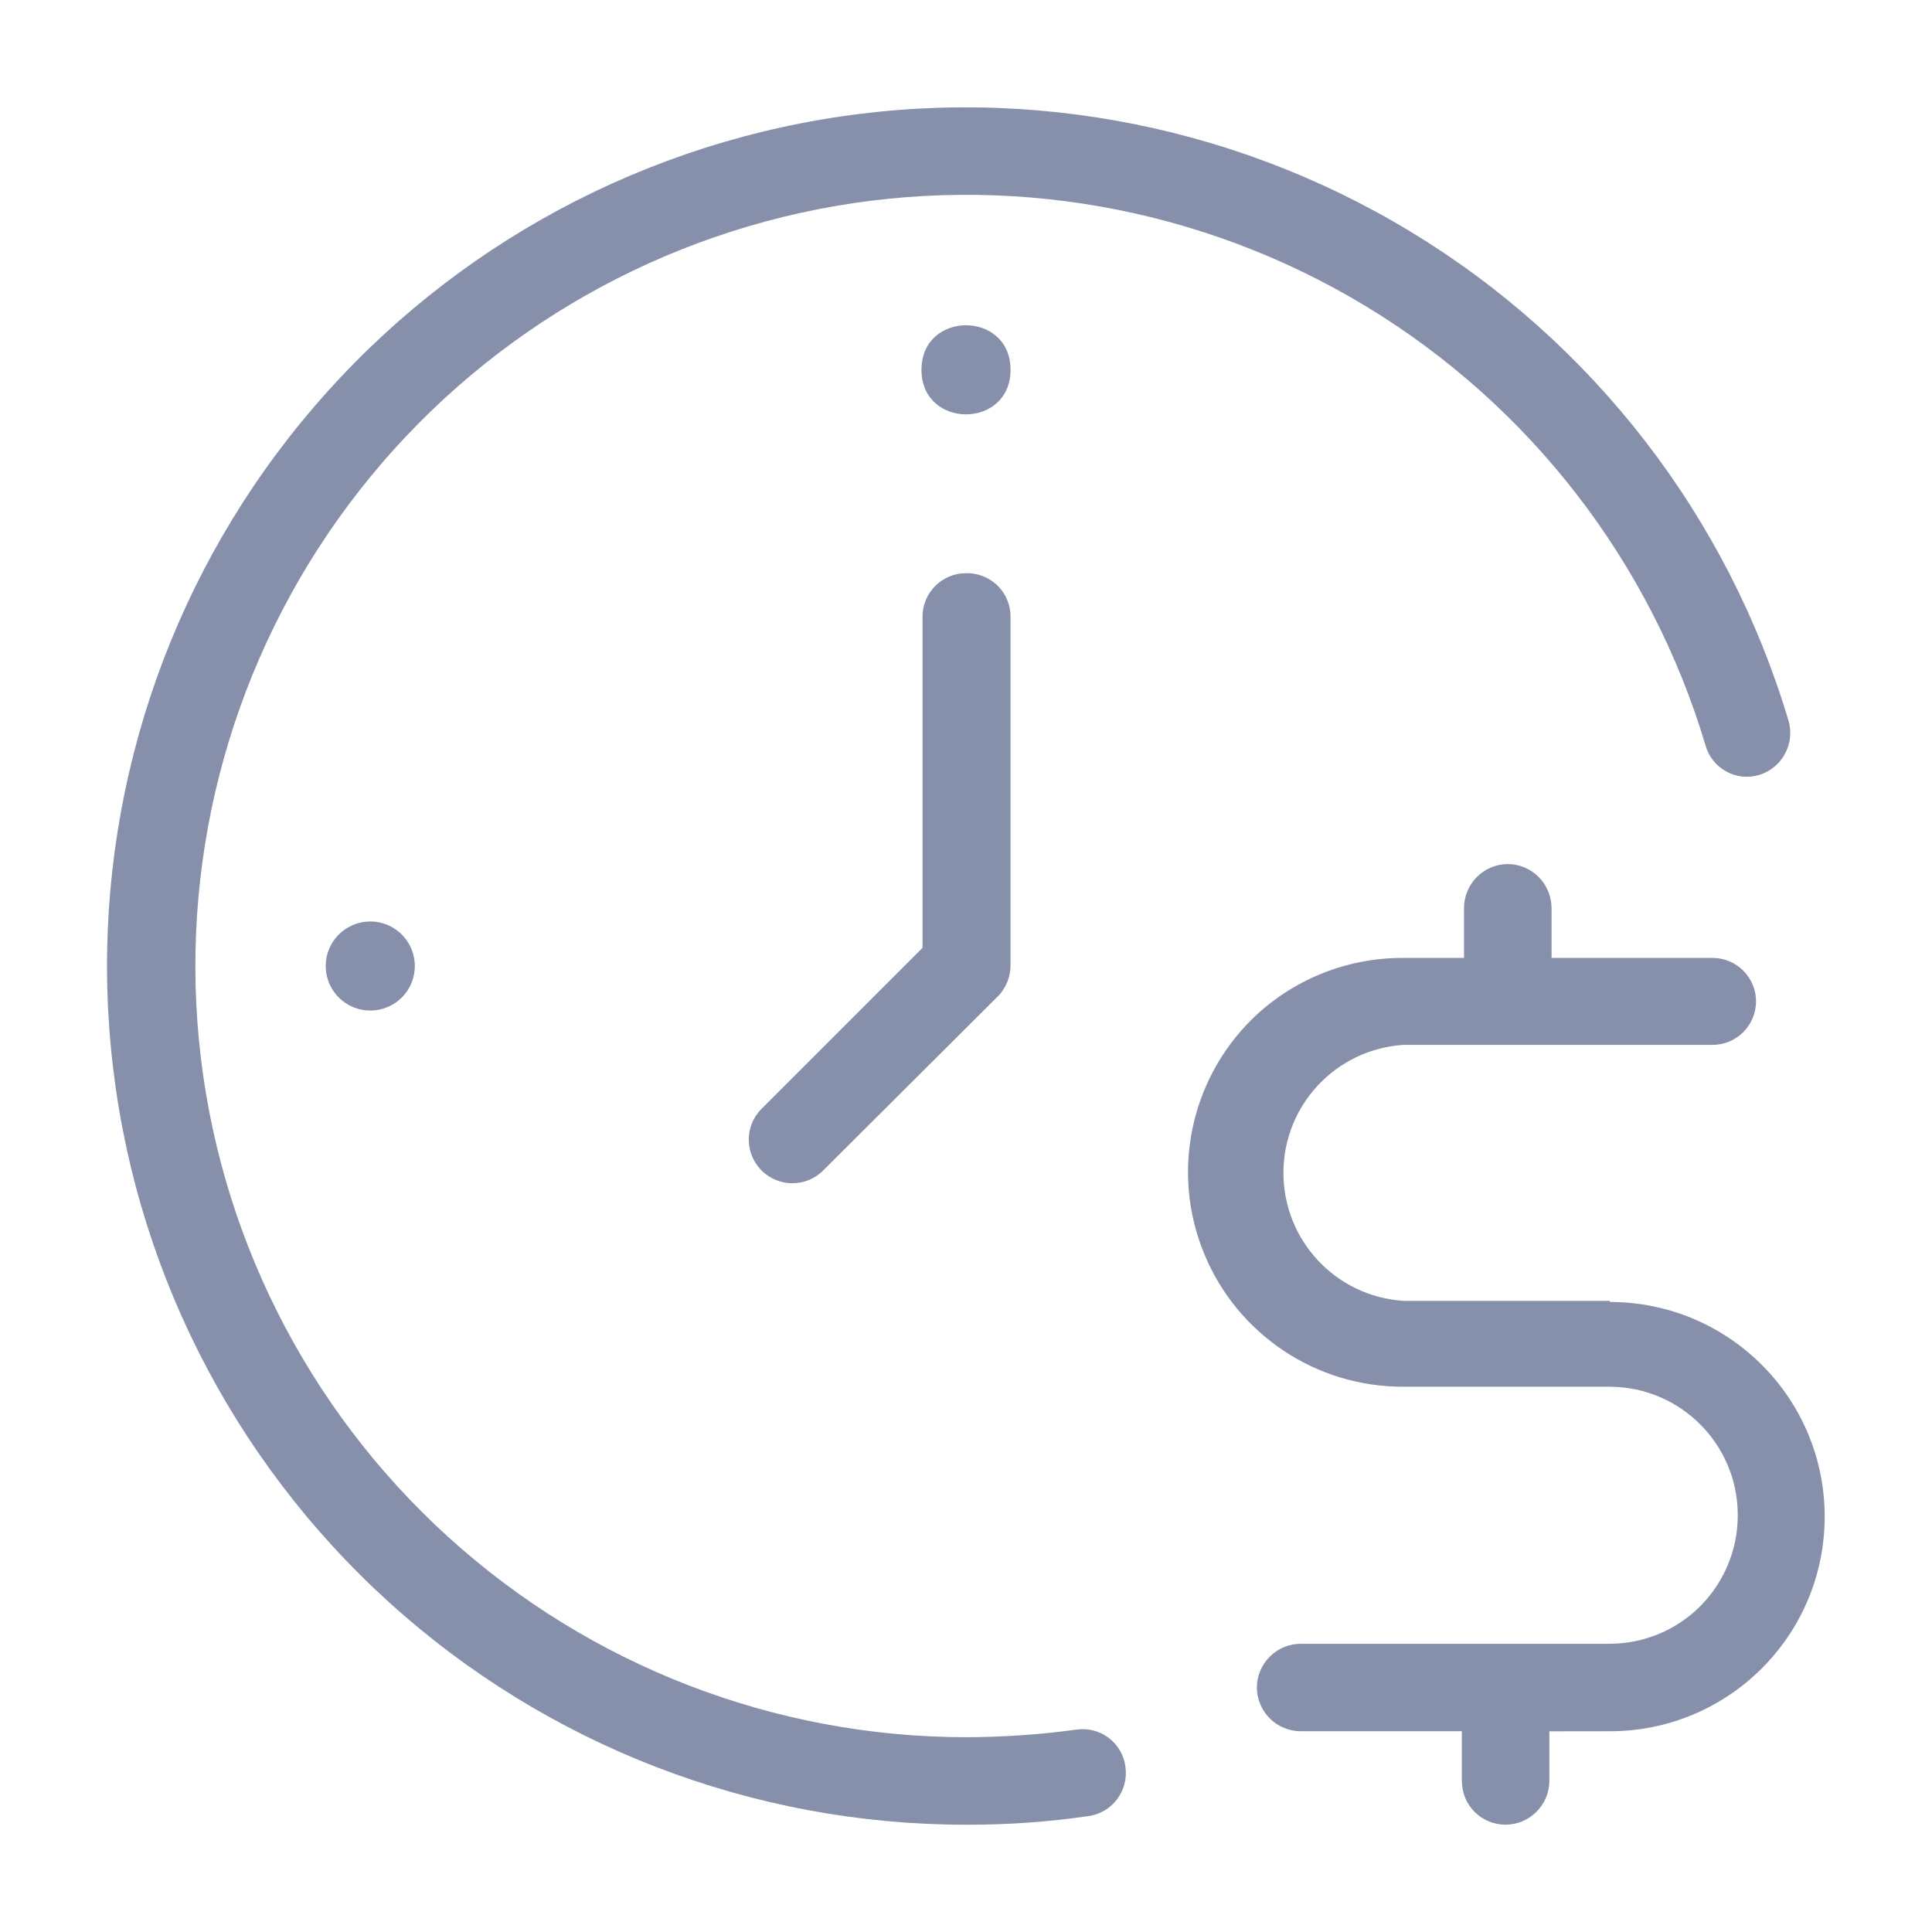 <?xml version="1.0" encoding="UTF-8"?> <svg xmlns="http://www.w3.org/2000/svg" viewBox="0 0 100 100" fill-rule="evenodd"><path d="m52.305 19.141c0 3.074-4.609 3.074-4.609 0s4.609-3.074 4.609 0" fill="#8790aa"></path><path d="m16.859 50c0 0.934 0.566 1.777 1.43 2.133 0.867 0.355 1.859 0.152 2.519-0.512 0.656-0.668 0.844-1.664 0.48-2.523-0.367-0.859-1.215-1.414-2.148-1.402-1.266 0.016-2.281 1.043-2.281 2.305z" fill="#8790aa"></path><path d="m83.332 67.332h-10.691c-3.496-0.227-6.211-3.125-6.211-6.625s2.715-6.398 6.211-6.625h16c1.242 0 2.25-1.008 2.25-2.25 0-1.242-1.008-2.25-2.25-2.25h-8.332v-2.582h-0.004c0-1.258-1.02-2.277-2.277-2.277-1.246 0.016-2.25 1.031-2.25 2.277v2.582h-3.137c-2.941-0.016-5.769 1.133-7.863 3.195-3.199 3.176-4.168 7.973-2.441 12.137 1.723 4.168 5.793 6.879 10.305 6.863h10.691c3.656 0.016 6.613 2.984 6.613 6.641 0.008 1.758-0.688 3.449-1.926 4.703-1.238 1.25-2.926 1.953-4.688 1.961h-16c-1.246 0-2.262 1.004-2.277 2.25 0 1.258 1.02 2.277 2.277 2.277h8.332v2.582l0.004 0.004c0 1.242 1.008 2.25 2.25 2.25 1.246 0 2.262-1.004 2.277-2.25v-2.582l3.137-0.004c6.137 0 11.113-4.973 11.113-11.109s-4.977-11.109-11.113-11.109z" fill="#8790aa"></path><path d="m55.695 89.527c-1.887 0.258-3.789 0.387-5.695 0.391-9.918-0.008-19.477-3.707-26.816-10.379-7.34-6.668-11.934-15.832-12.887-25.703-0.953-9.875 1.805-19.746 7.731-27.695 5.93-7.953 14.605-13.41 24.34-15.316 9.734-1.902 19.828-0.113 28.312 5.016 8.488 5.133 14.762 13.238 17.598 22.742 0.16 0.574 0.547 1.059 1.07 1.348 0.52 0.289 1.137 0.352 1.707 0.18 1.176-0.359 1.852-1.59 1.527-2.777-3.148-10.59-10.129-19.625-19.578-25.348-9.449-5.723-20.695-7.723-31.539-5.606-10.844 2.117-20.508 8.195-27.113 17.055-6.606 8.855-9.672 19.855-8.605 30.852 1.062 11 6.188 21.203 14.371 28.629 8.18 7.426 18.836 11.535 29.883 11.531 2.121 0.008 4.234-0.141 6.332-0.445 0.594-0.082 1.133-0.398 1.492-0.879 0.359-0.48 0.512-1.082 0.426-1.676-0.074-0.598-0.391-1.141-0.871-1.5-0.48-0.363-1.09-0.512-1.684-0.418z" fill="#8790aa"></path><path d="m50 29.668c-1.242 0-2.25 1.008-2.25 2.25v17.141l-8.332 8.332c-0.883 0.879-0.883 2.312 0 3.191 0.879 0.883 2.312 0.883 3.191 0l9.055-9.027h0.004c0.414-0.434 0.641-1.012 0.637-1.609v-18.027c0-0.609-0.242-1.188-0.676-1.613-0.438-0.422-1.023-0.652-1.629-0.637z" fill="#8790aa"></path></svg> 